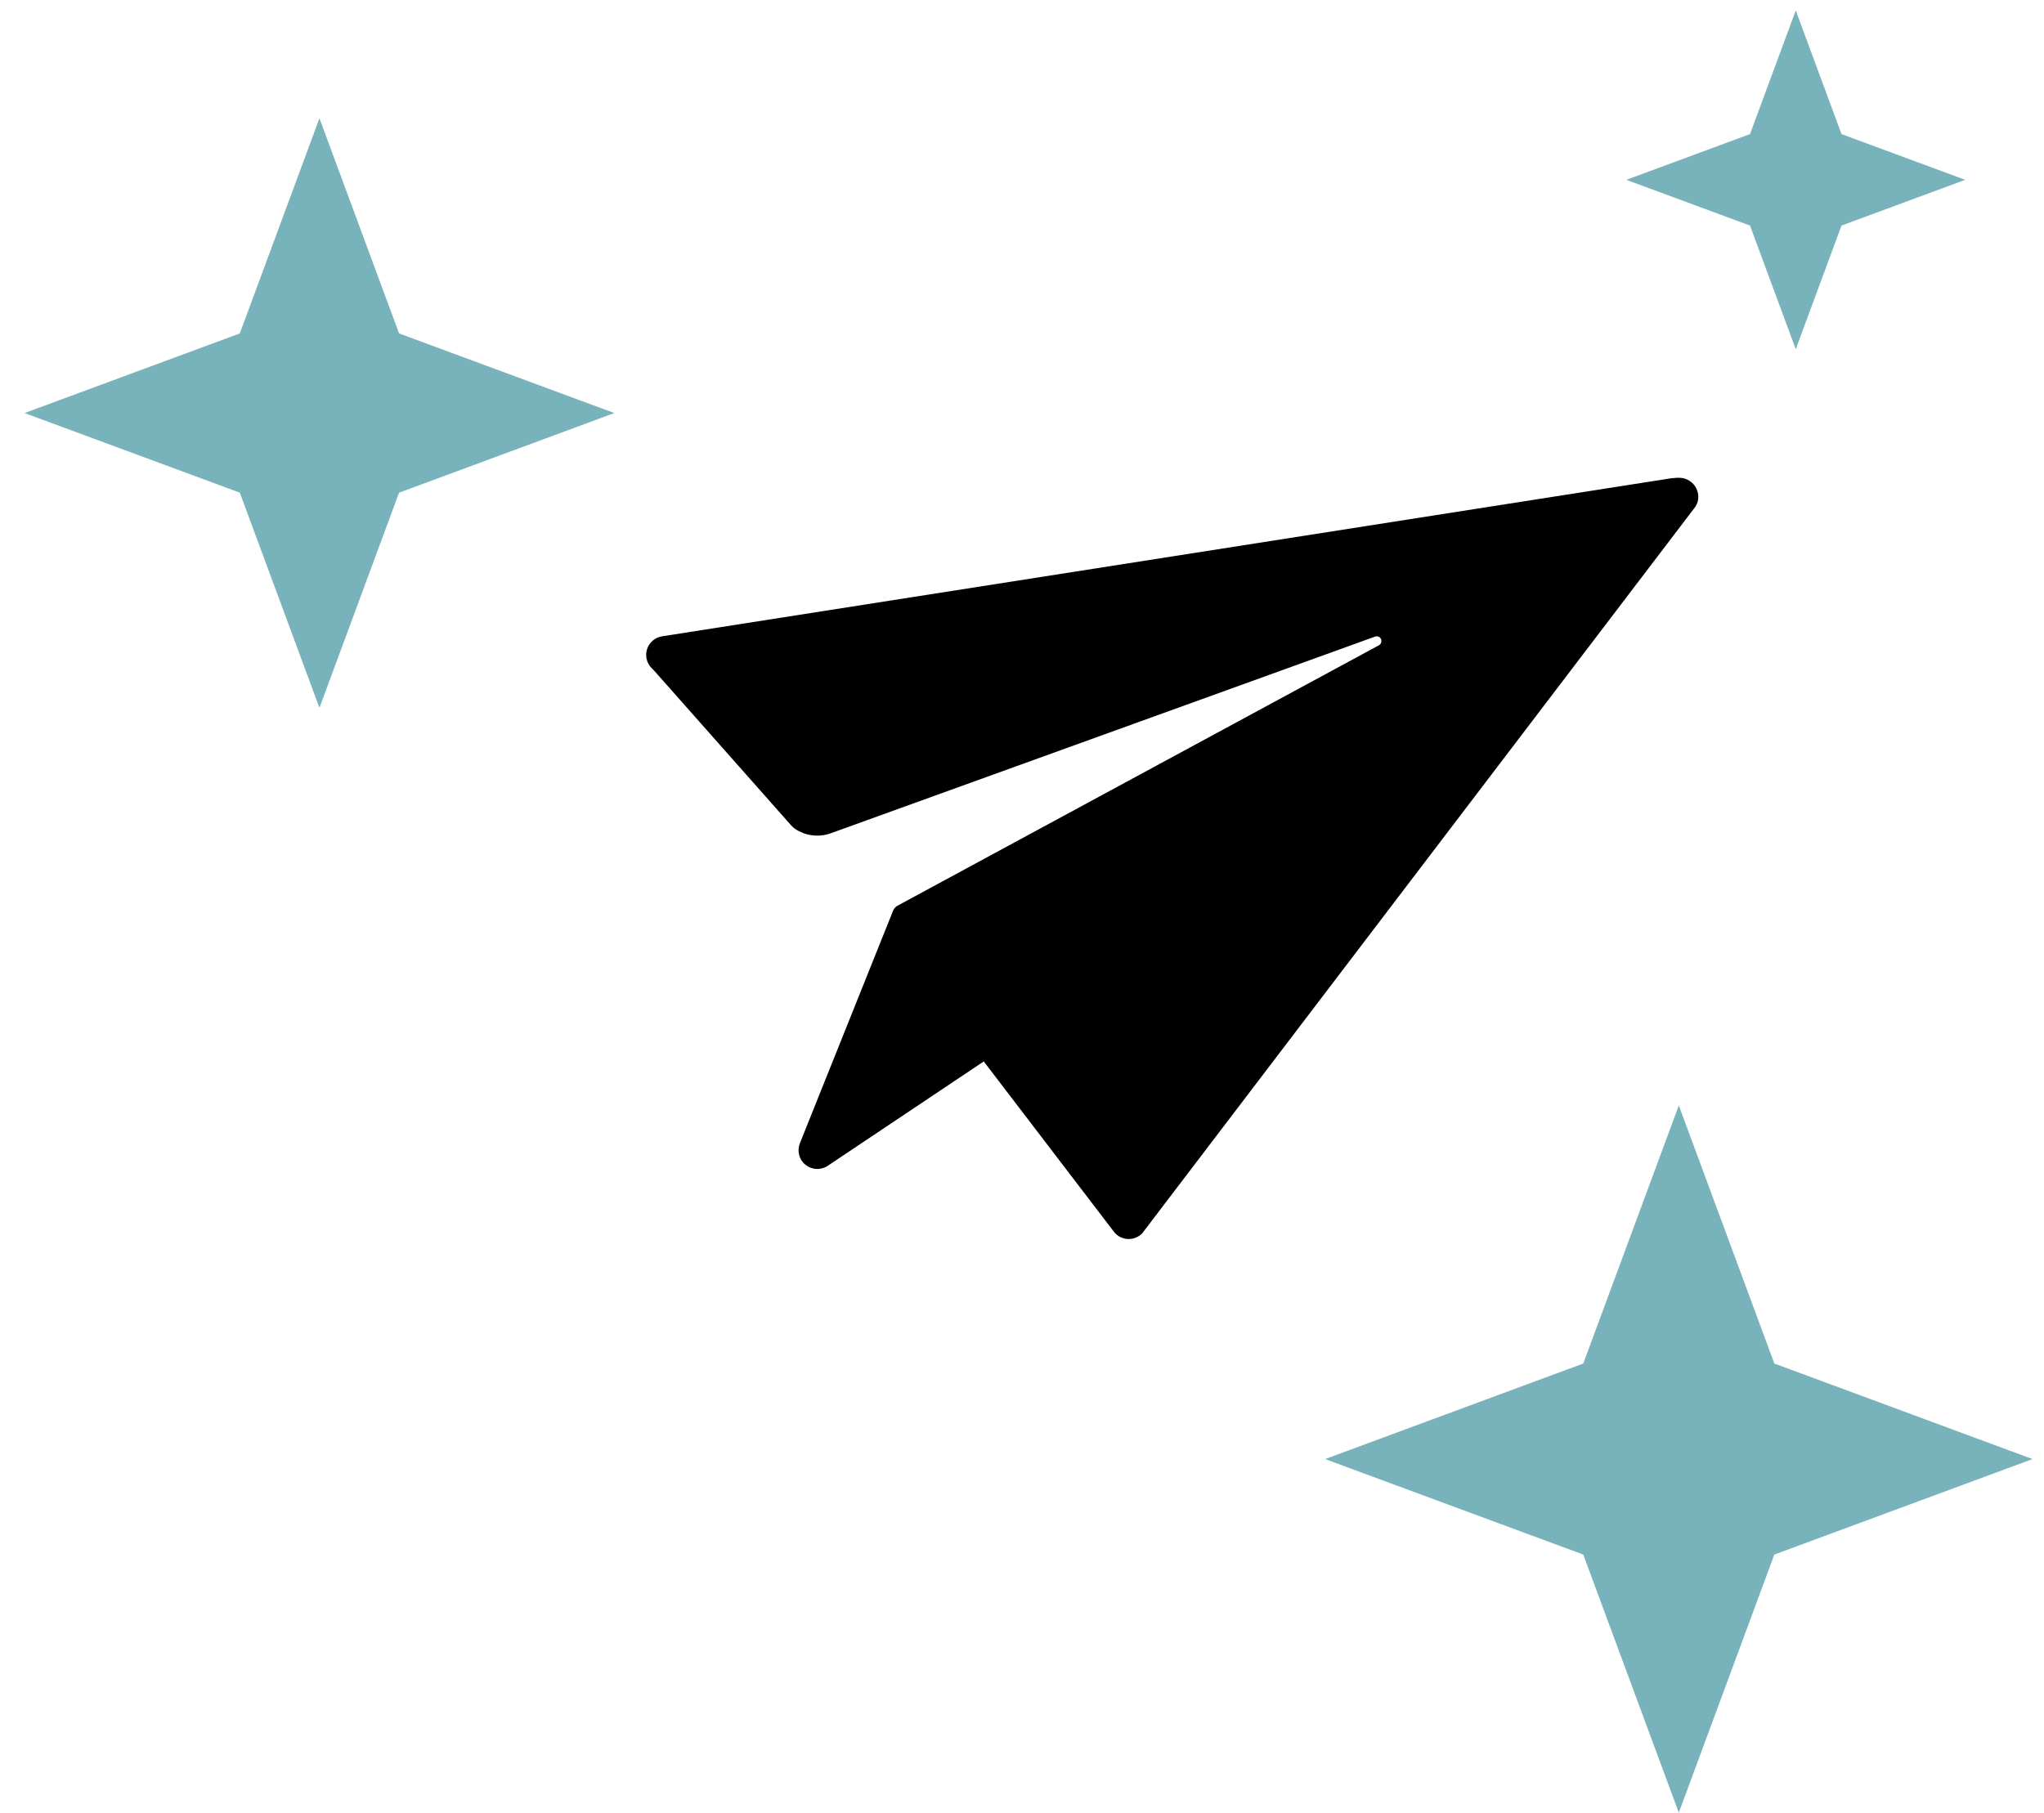<svg width="71" height="63" viewBox="0 0 71 63" fill="none" xmlns="http://www.w3.org/2000/svg">
<path fill-rule="evenodd" clip-rule="evenodd" d="M39.702 42.816L58.835 17.679C58.919 17.584 58.973 17.465 58.988 17.34C59.003 17.215 58.982 17.088 58.923 16.974C58.872 16.863 58.788 16.769 58.684 16.704C58.58 16.637 58.462 16.602 58.339 16.6C58.266 16.598 58.194 16.6 58.123 16.613H58.074L22.993 22.109C22.874 22.128 22.764 22.18 22.674 22.258C22.583 22.335 22.514 22.437 22.477 22.551C22.441 22.665 22.434 22.786 22.462 22.903C22.49 23.019 22.549 23.127 22.633 23.211L22.671 23.248C22.686 23.261 22.702 23.276 22.715 23.293L27.483 28.679C27.52 28.72 27.561 28.756 27.606 28.791C27.787 28.914 27.992 28.994 28.21 29.021C28.426 29.049 28.648 29.026 28.853 28.953L47.773 22.115C47.794 22.109 47.816 22.107 47.837 22.109C47.859 22.109 47.88 22.117 47.9 22.128C47.919 22.139 47.937 22.152 47.949 22.169C47.962 22.186 47.973 22.206 47.98 22.227C47.988 22.262 47.986 22.299 47.973 22.333C47.96 22.368 47.937 22.396 47.906 22.415L31.178 31.467C31.109 31.504 31.055 31.562 31.025 31.634L27.785 39.721C27.733 39.851 27.725 39.995 27.759 40.131C27.796 40.267 27.874 40.388 27.984 40.474C28.094 40.56 28.23 40.61 28.37 40.614C28.51 40.619 28.648 40.578 28.762 40.498L34.172 36.879L38.673 42.771C38.772 42.914 38.923 43.008 39.093 43.039C39.264 43.069 39.439 43.03 39.581 42.931C39.624 42.901 39.663 42.866 39.7 42.827V42.819L39.702 42.816Z" fill="black"/>
<path d="M58.315 38.408L61.633 47.375L70.6 50.694L61.633 54.012L58.315 62.979L54.996 54.012L46.029 50.694L54.996 47.375L58.315 38.408Z" fill="#78B2BA"/>
<path d="M11.096 4.109L13.862 11.585L21.338 14.351L13.862 17.117L11.096 24.593L8.33 17.117L0.854 14.351L8.33 11.585L11.096 4.109Z" fill="#78B2BA"/>
<path d="M62.377 0.363L63.966 4.659L68.262 6.248L63.966 7.837L62.377 12.133L60.788 7.837L56.492 6.248L60.788 4.659L62.377 0.363Z" fill="#78B2BA"/>
</svg>
